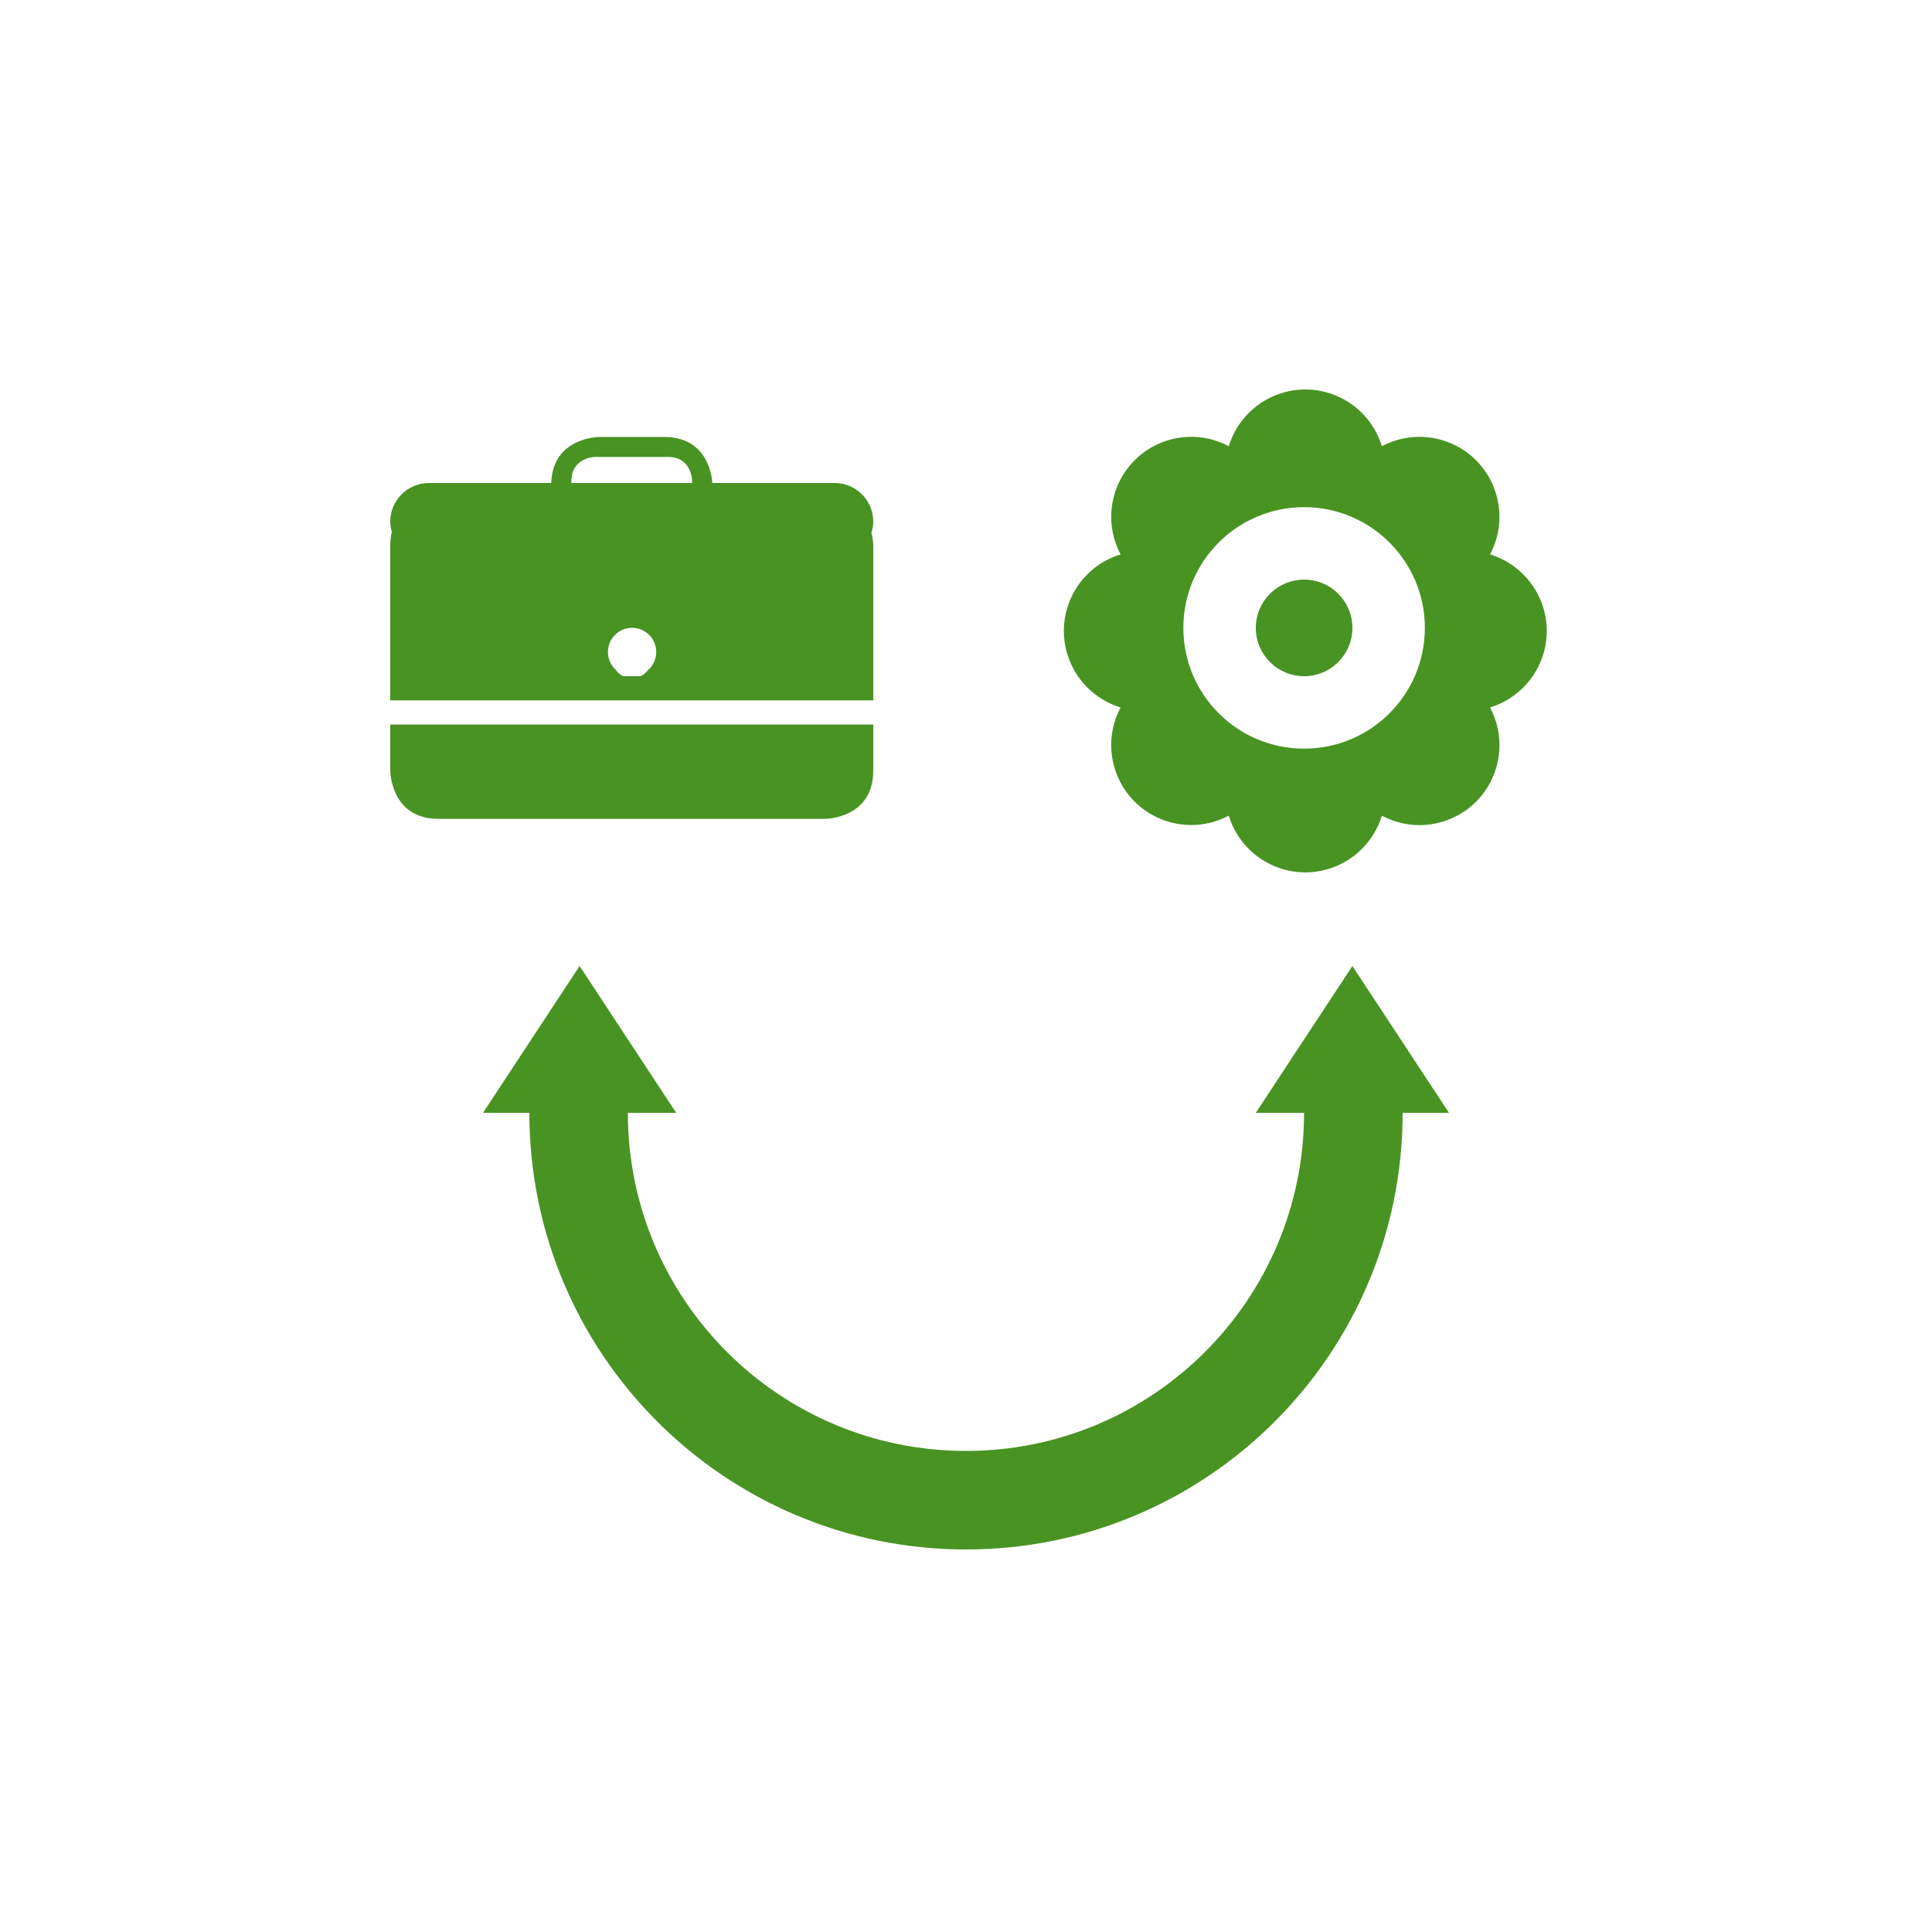 <?xml version="1.0" encoding="utf-8"?>
<!-- Generator: Adobe Illustrator 25.2.1, SVG Export Plug-In . SVG Version: 6.00 Build 0)  -->
<svg version="1.1" id="Work-Life-Balance" xmlns="http://www.w3.org/2000/svg" xmlns:xlink="http://www.w3.org/1999/xlink" x="0px"
	 y="0px" width="500px" height="500px" viewBox="0 0 500 500" style="enable-background:new 0 0 500 500;" xml:space="preserve">
<style type="text/css">
	.st0{fill:#499323;}
</style>
<path class="st0" d="M226,180v-38.91c-0.04-1.087-0.198-2.167-0.47-3.22c0.299-0.928,0.458-1.895,0.47-2.87
	c0-5.523-4.477-10-10-10h-31.64c-0.18-2.45-1.59-11.91-12.47-11.91h-16.78c0,0-12.06,0-12.46,11.91H111
	c-5.523,0-10,4.477-10,10c0.01,0.894,0.145,1.783,0.4,2.64c-0.266,1.131-0.401,2.288-0.4,3.45v40.16h125V180z
	 M167.8,173.27c-0.506,0.74-1.195,1.336-2,1.73h-4.52c-0.805-0.394-1.494-0.99-2-1.73
	c-2.505-2.375-2.611-6.331-0.236-8.836s6.331-2.611,8.836-0.236c2.505,2.375,2.611,6.331,0.236,8.836
	c-0.076,0.081-0.155,0.159-0.236,0.236H167.8z M179.12,125H147.88v-0.5c0-6.25,6.24-6.25,6.24-6.25H172.88
	c6.24,0,6.24,6.25,6.24,6.25L179.12,125z"/>
<path class="st0" d="M226,199.42V187.5H101v11.92c0,0,0,12.5,12.5,12.5h100C213.5,211.92,226,211.92,226,199.42z"/>
<circle class="st0" cx="337.5" cy="162.5" r="12.5"/>
<path class="st0" d="M325,288h12.49c0,48.325-39.175,87.5-87.5,87.5s-87.5-39.175-87.5-87.5H175l-25-38l-25,38h12
	c0,62.408,50.592,113,113,113s113-50.592,113-113h12l-25-38L325,288z"/>
<path class="st0" d="M400.31,163.29c-0.022-9.11-5.979-17.143-14.69-19.81c5.373-10.091,1.548-22.627-8.543-28
	c-6.082-3.238-13.376-3.238-19.457,0c-3.325-10.938-14.888-17.109-25.826-13.784
	c-6.606,2.008-11.776,7.178-13.784,13.784c-10.091-5.373-22.627-1.548-28,8.543
	c-3.238,6.082-3.238,13.376,0,19.457c-10.938,3.325-17.109,14.888-13.784,25.826
	c2.008,6.606,7.178,11.776,13.784,13.784c-5.373,10.091-1.548,22.627,8.543,28
	c6.082,3.238,13.376,3.238,19.457,0c3.325,10.938,14.888,17.109,25.826,13.784
	c6.606-2.008,11.776-7.178,13.784-13.784c10.078,5.386,22.614,1.583,28-8.494
	c3.257-6.094,3.257-13.412,0-19.506C394.328,180.424,400.284,172.397,400.31,163.29z M337.5,193.75
	c-17.259,0-31.25-13.991-31.25-31.25s13.991-31.25,31.25-31.25s31.25,13.991,31.25,31.25l0,0
	C368.75,179.759,354.759,193.75,337.5,193.75z"/>
</svg>
